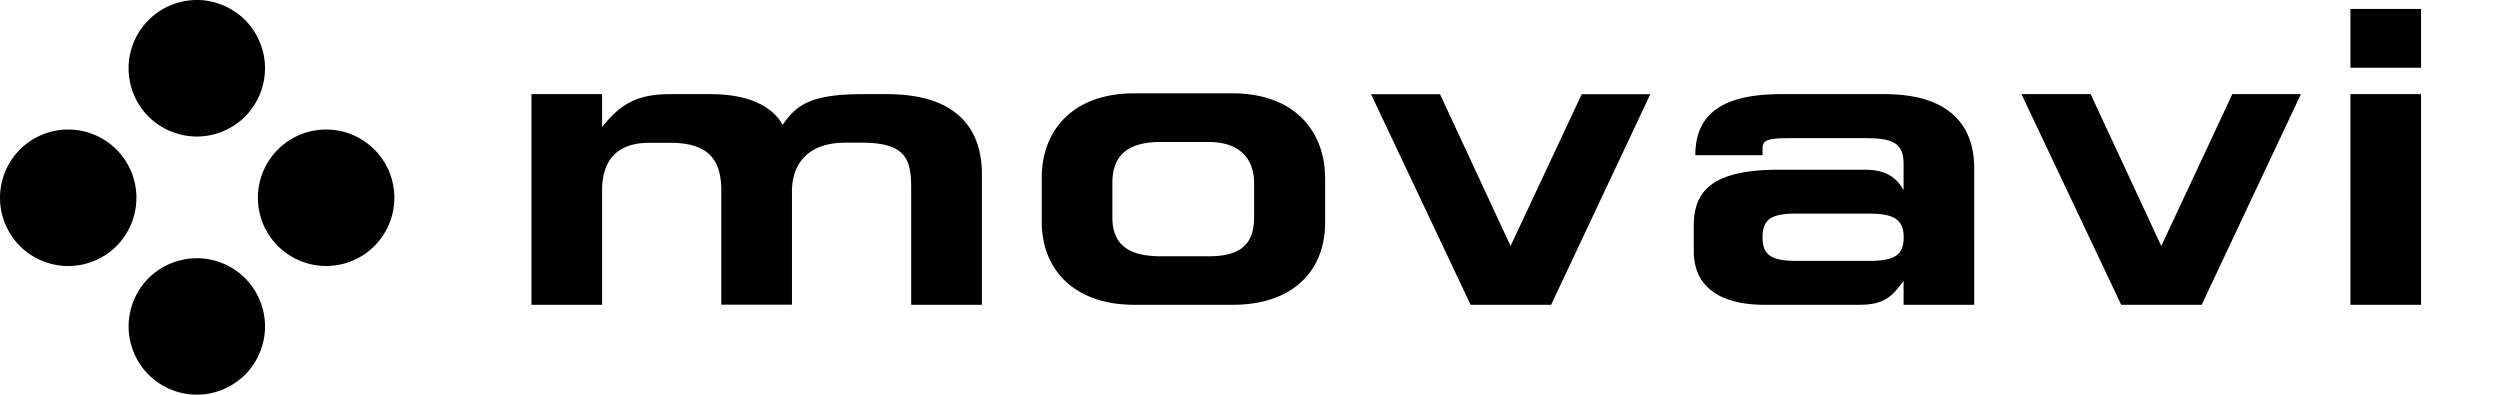 <?xml version="1.0" encoding="UTF-8"?> <svg xmlns="http://www.w3.org/2000/svg" class="v-logo main-logo" data-v-488d0da4="" viewBox="0 0 95 15"><path d="M7.48 5.188a2.6 2.6 0 0 0 1.832-.758 2.609 2.609 0 0 0 .758-1.836c0-.34-.066-.676-.199-.992A2.556 2.556 0 0 0 8.47.2 2.524 2.524 0 0 0 7.48 0a2.596 2.596 0 0 0-1.835 4.43 2.609 2.609 0 0 0 1.835.758Zm0 4.625c-.687 0-1.347.273-1.835.757a2.609 2.609 0 0 0-.758 1.836 2.593 2.593 0 0 0 4.426 1.832 2.55 2.55 0 0 0 .558-.84c.133-.316.2-.652.2-.992 0-.687-.274-1.347-.758-1.836a2.6 2.6 0 0 0-1.833-.758Zm4.915-4.891a2.593 2.593 0 1 0 1.832 4.426 2.593 2.593 0 0 0-1.832-4.426Zm-9.805 0c-.684 0-1.344.273-1.832.758A2.609 2.609 0 0 0 0 7.516c0 .687.273 1.347.758 1.836a2.607 2.607 0 0 0 1.832.757c.687 0 1.348-.273 1.836-.757a2.609 2.609 0 0 0 .758-1.836 2.593 2.593 0 0 0-2.59-2.594Zm31.117-1.344h-.957c-2.004 0-2.523.457-3.008 1.168-.262-.484-.972-1.168-2.738-1.168h-1.567c-1.359 0-1.94.488-2.558 1.25v-1.25h-2.684v8.004h2.684v-4.34c0-1.086.504-1.816 1.797-1.816h.793c1.554 0 1.941.746 1.941 1.832v4.32h2.684V7.285c0-1.133.68-1.863 2.023-1.863h.649c1.699 0 1.859.683 1.859 1.754v4.406h2.688V6.641c.003-1.813-1.016-3.063-3.606-3.063Zm13.125-.031h-3.734c-2.364 0-3.512 1.441-3.512 3.207v1.672c0 1.847 1.262 3.156 3.512 3.156h3.754c2.28 0 3.503-1.297 3.503-3.125V6.754c-.011-1.781-1.175-3.207-3.523-3.207Zm.824 4.7c0 1.07-.55 1.491-1.73 1.491h-1.828c-1.246 0-1.828-.468-1.828-1.476V6.949c0-1.035.582-1.554 1.828-1.554h1.828c1.18 0 1.73.632 1.73 1.57Zm9.746 1.1L54.72 3.579h-2.621l3.785 8.004h3.058l3.77-8.004h-2.606Zm14.223-5.769H67.66c-2.527 0-3.238 1.008-3.238 2.32h2.555v-.261c0-.309.18-.387 1.039-.387h2.847c1.02 0 1.473.16 1.473.973v1.004c-.293-.52-.703-.778-1.488-.778h-3.25c-2.508 0-3.235.793-3.235 2.121v.973c0 1.395 1.051 2.039 2.684 2.039h3.59c.972 0 1.246-.305 1.699-.906v.906h2.684V6.398c.007-1.554-.868-2.82-3.391-2.82Zm-.598 6.336h-2.765c-.973 0-1.285-.242-1.285-.89 0-.7.34-.907 1.285-.907h2.765c.989 0 1.313.258 1.313.906 0 .649-.324.891-1.313.891Zm11.102-.566-2.684-5.77h-2.629l3.79 8.004h3.058l3.77-8.004h-2.606ZM89.316.34v2.234H92V.34Zm0 11.242H92V3.578h-2.684Zm0 0"></path></svg> 